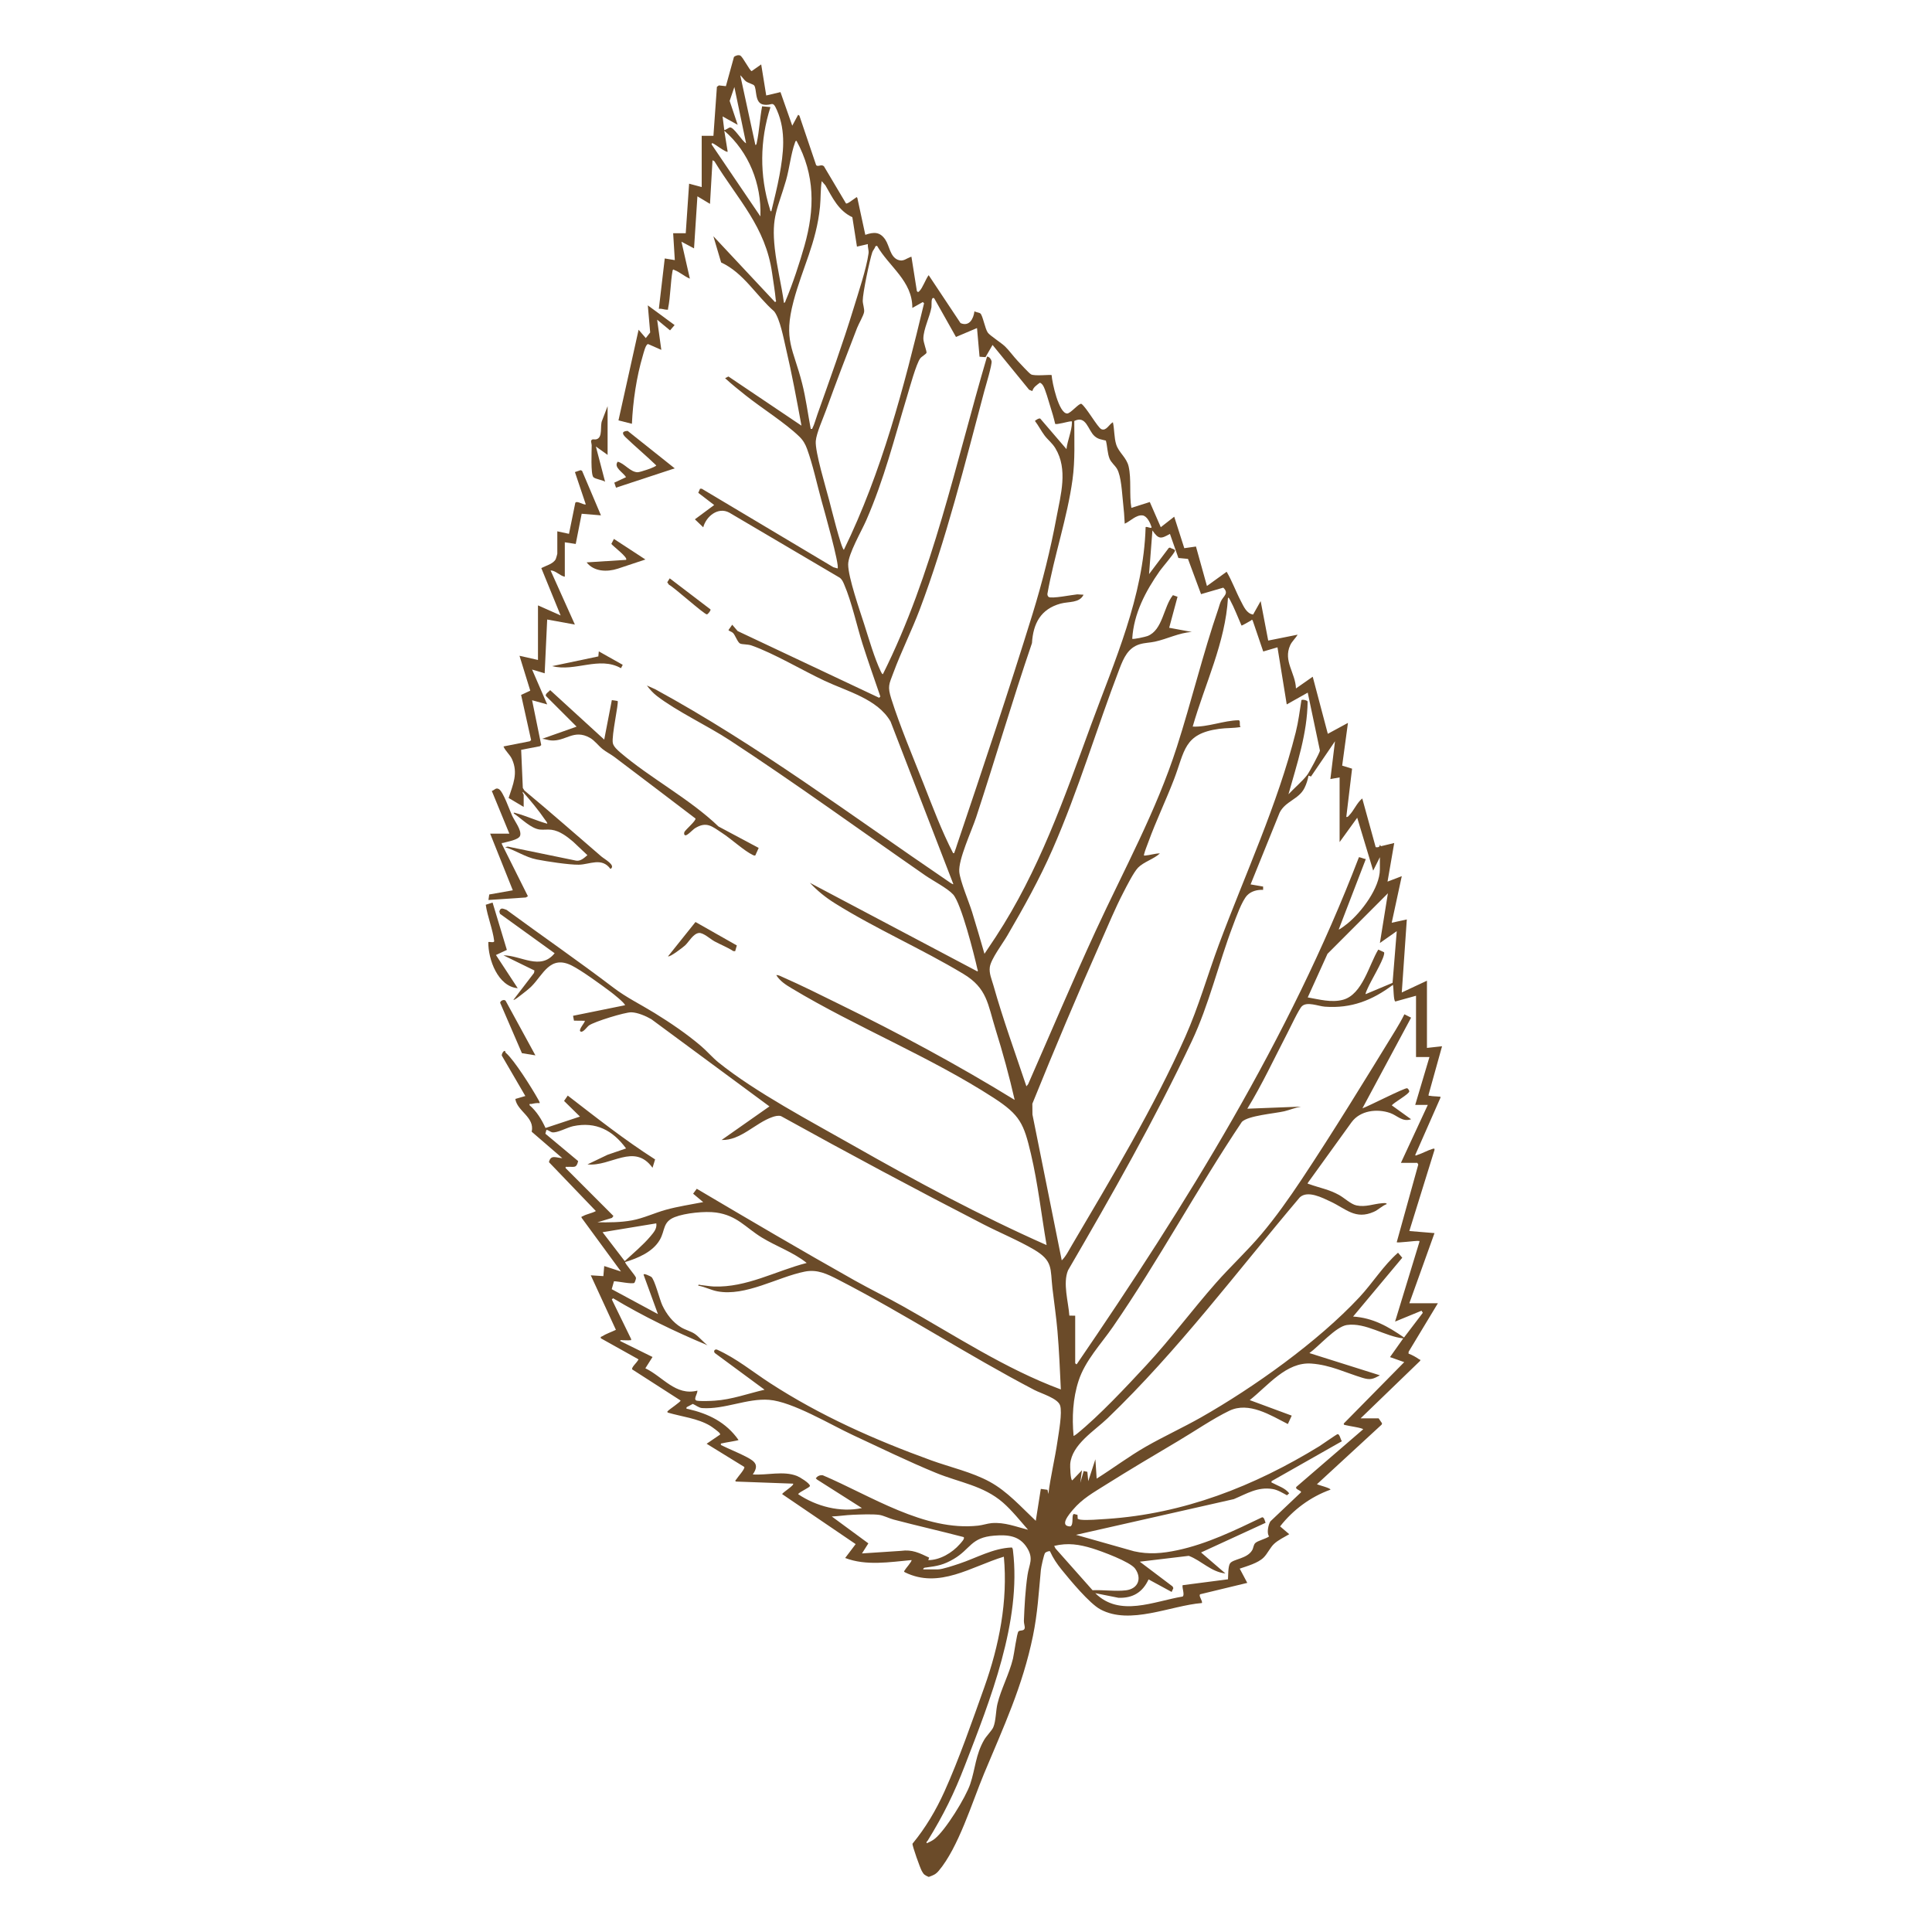 <svg width="350" height="350" viewBox="0 0 350 350" fill="none" xmlns="http://www.w3.org/2000/svg">
<path d="M168.169 339.99C167.49 339.69 167.354 339.592 166.995 338.952C166.694 338.428 165.248 334.382 165.307 334.004C167.674 331.132 169.556 327.95 171.089 324.564C173.709 318.772 176.173 311.679 178.327 305.635C181.005 298.096 182.605 290.053 181.858 282.01C175.989 283.776 170.148 287.919 163.909 284.824C163.686 284.64 163.793 284.688 163.88 284.494C164.006 284.222 165.297 282.787 165.122 282.622C161.183 282.981 156.895 283.708 153.111 282.243L155.013 279.73L141.701 270.678C141.701 270.416 143.981 269.048 143.671 268.777L133.328 268.398C133.066 268.214 133.29 268.175 133.387 268C133.639 267.574 135.017 266.079 134.832 265.75L128.012 261.549L130.35 259.957C130.544 259.919 130.447 259.754 130.369 259.637C130.204 259.375 128.991 258.502 128.662 258.298C126.391 256.94 123.519 256.649 121.007 255.912C120.793 255.727 120.881 255.766 121.007 255.601C121.201 255.349 123.422 253.894 123.287 253.709L114.535 248.082C114.322 247.762 115.36 246.85 115.535 246.481C115.612 246.336 115.787 246.355 115.535 246.18L108.85 242.445C108.772 242.086 108.898 242.203 109.044 242.105C109.752 241.649 110.8 241.29 111.576 240.912L107.026 231.035L109.306 231.181L109.461 229.357L112.498 230.346L105.357 220.606C105.299 220.305 105.415 220.421 105.551 220.344C106.259 219.926 107.22 219.81 107.948 219.393L99.448 210.535C99.769 209.079 100.826 209.788 101.864 209.807L96.324 205.024C96.906 202.356 93.705 201.347 93.356 199.086L95.17 198.553L90.911 191.237C90.833 190.995 91.24 190.209 91.512 190.413C91.512 190.548 91.57 190.684 91.677 190.772C93.152 192.033 96.363 197.136 97.421 199.038C97.508 199.183 97.857 199.756 97.751 199.843C97.256 199.794 96.78 199.882 96.305 199.989C96.092 200.037 95.868 199.853 95.936 200.221C97.246 201.366 98.1 202.783 98.828 204.345L105.066 202.278L102.185 199.445L102.854 198.475C108.035 202.472 113.158 206.518 118.678 210.04L118.212 211.553C114.894 206.974 110.693 211.379 106.424 210.942L110.072 209.196L113.42 208.051C111.013 204.781 107.977 203.142 103.834 204.015C102.728 204.248 100.884 205.315 99.992 205.121C99.74 205.063 99.138 204.597 98.983 204.713L98.799 205.383L104.736 210.341C104.426 211.738 103.931 211.311 102.844 211.389C102.621 211.408 102.408 211.272 102.466 211.612L111.13 220.285L110.868 220.635L108.239 221.43C110.334 221.459 112.43 221.459 114.497 221.081C116.563 220.703 118.571 219.732 120.638 219.16C122.85 218.549 125.14 218.219 127.391 217.773L125.567 216.249L126.226 215.357C135.715 220.965 145.204 226.553 154.819 231.957C157.69 233.568 160.669 235.013 163.541 236.624C172.952 241.892 182.004 247.927 192.181 251.711C192.017 248.198 191.871 244.647 191.57 241.135C191.347 238.535 190.959 235.964 190.658 233.374C190.251 229.803 190.813 228.435 187.311 226.369C184.507 224.719 181.121 223.322 178.181 221.809C165.85 215.463 153.635 208.924 141.498 202.201C141.022 202.036 140.372 202.201 139.897 202.375C136.85 203.433 134.163 206.634 130.728 206.518L139.392 200.435L117.999 184.64C117.019 184.067 115.515 183.417 114.37 183.388C113.226 183.359 107.666 185.076 106.706 185.765C106.327 186.037 105.697 187.007 105.25 186.9C104.532 186.716 106.133 185.105 105.93 184.921L103.979 184.902L103.814 184.019L113.235 182.107C113.167 181.681 111.101 180.041 110.635 179.692C108.957 178.43 105.318 175.782 103.562 174.909C99.642 172.958 98.391 176.587 96.276 178.692C95.791 179.177 94.927 179.847 94.365 180.274C94.171 180.419 93.152 181.254 93.016 181.128L96.742 176.257L96.819 175.811L91.202 173.065C94.403 173.085 97.925 175.869 100.477 172.687L90.581 165.546L90.464 165.119C90.668 164.314 91.153 164.624 91.764 164.828C98.197 169.553 104.775 174.094 111.13 178.925C113.517 180.739 115.991 181.923 118.562 183.505C121.482 185.309 124.393 187.279 127.012 189.51C128.07 190.413 129.098 191.616 130.146 192.46C136.802 197.835 146.95 203.181 154.518 207.488C165.957 213.998 177.56 220.227 189.601 225.563C188.65 220.053 188.039 214.454 186.758 209.012C185.477 203.569 184.798 201.987 180.005 198.882C168.537 191.451 155.11 186.076 143.419 179.042C142.361 178.411 141.294 177.732 140.634 176.655C140.964 176.587 141.488 176.868 141.798 177.014C145.204 178.508 148.735 180.283 152.092 181.933C162.92 187.23 173.553 192.945 183.818 199.261C182.838 194.973 181.674 190.713 180.364 186.512C178.928 181.894 178.86 179.032 174.494 176.412C166.995 171.901 158.583 168.233 151.229 163.625C149.57 162.587 148.046 161.355 146.717 159.928L177.056 175.976C177.24 175.918 177.095 175.646 177.056 175.52C176.483 172.968 174.136 163.644 172.661 162.034C171.623 160.899 169.032 159.569 167.645 158.609C155.866 150.44 144.204 141.96 132.213 134.111C128.157 131.453 122.607 128.872 118.969 126.058C118.319 125.554 117.669 124.855 117.194 124.186L118.668 124.846C137.238 134.965 154.149 147.684 171.594 159.531C171.768 159.647 172.603 160.278 172.709 160.171L161.329 130.706C158.971 126.621 153.47 125.253 149.385 123.332C145.301 121.411 140.217 118.364 136.161 116.938C135.453 116.686 134.502 116.773 134.085 116.589C133.629 116.385 133.202 115.075 132.804 114.678C132.533 114.406 132.213 114.406 131.96 114.154L132.649 113.174L133.629 114.319L159.262 126.408L159.485 126.184C158.399 123.012 157.273 119.839 156.254 116.638C155.236 113.436 154.295 109.05 152.956 105.946C152.742 105.441 152.577 105.005 152.121 104.655L132.116 92.867C130.078 91.761 127.915 93.556 127.4 95.526L125.887 94.08L129.38 91.49L126.498 89.278L126.818 88.54H127.138L150.967 102.754L151.733 102.977C152.17 102.511 149.201 92.062 148.803 90.616C147.998 87.686 147.232 84.126 146.213 81.341C145.893 80.458 145.495 79.76 144.806 79.09C142.235 76.597 138.024 73.968 135.084 71.629C133.823 70.62 132.552 69.611 131.359 68.515L131.96 68.204L145.194 77.111C144.331 72.435 143.467 67.739 142.38 63.111C141.963 61.326 141.313 57.794 140.256 56.416C136.976 53.554 134.716 49.421 130.641 47.549L129.234 42.795L140.411 54.738C140.721 54.534 140.556 54.505 140.537 54.311C140.401 52.836 140.091 50.993 139.877 49.489C138.694 41.068 133.687 36.187 129.428 29.221L129.079 29.027L128.623 36.934L126.343 35.566L125.732 44.997L123.452 43.784L124.975 50.479C124.043 50.11 123.102 49.256 122.19 48.926C122.035 48.868 122.045 48.713 121.86 48.946C121.443 51.177 121.482 53.68 121.026 55.873C120.978 56.096 121.152 56.106 120.803 56.106C120.337 56.106 119.852 55.863 119.357 55.951L120.425 46.821L122.249 47.122L121.948 42.251H124.228L124.839 33.277L127.119 33.888V24.603H129.244L129.874 15.726L130.233 15.473L131.504 15.609L132.969 10.302C133.251 10.079 133.775 9.895 134.105 10.069C134.59 10.312 135.802 12.805 136.171 12.883L137.898 11.67L138.81 17.297L141.391 16.686L143.525 22.769L144.593 20.79L144.816 20.945L147.852 29.92C148.211 30.298 148.764 29.687 149.259 30.114L153.257 36.847C153.528 37.022 154.663 36.023 155.003 35.848C155.148 35.77 155.119 35.596 155.313 35.848L156.759 42.542C158.302 42.009 159.408 41.97 160.378 43.406C161.144 44.541 161.241 46.491 162.648 47.063C163.667 47.481 164.201 46.773 165.113 46.501L166.102 52.739C166.325 52.992 166.345 52.924 166.558 52.73C167.14 52.186 167.703 50.537 168.237 49.848L174.009 58.531C175.61 59.22 176.357 57.746 176.532 56.387C176.823 56.591 177.337 56.591 177.589 56.775C178.036 57.105 178.443 59.579 178.957 60.268C179.346 60.802 181.383 62.092 182.082 62.771C182.838 63.499 183.614 64.595 184.352 65.371C184.808 65.847 186.38 67.584 186.777 67.816C187.427 68.185 190.367 67.816 190.513 67.962C190.59 69.243 191.793 74.889 193.326 74.909C193.947 74.909 195.441 73.036 195.897 73.153C196.809 73.773 198.847 77.451 199.526 77.751C200.409 78.13 200.923 76.868 201.612 76.49C201.903 77.771 201.816 79.284 202.213 80.526C202.679 82.001 204.096 82.874 204.464 84.514C204.988 86.803 204.552 89.666 204.959 92.004L208.297 90.946L210.286 95.506L212.721 93.605L214.545 99.309L216.66 99.009L218.649 106.159L222.219 103.578C223.209 105.267 223.898 107.188 224.8 108.905C225.305 109.865 225.828 111.156 227.012 111.33L228.38 108.895L229.748 116.046L235.075 114.978C234.687 115.658 234.056 116.172 233.726 116.899C232.436 119.752 234.687 121.906 234.774 124.719L237.811 122.595L240.547 132.937L244.195 130.958L243.147 138.7L244.942 139.253L243.894 147.995C244.165 148.053 244.272 147.859 244.427 147.694C245.301 146.801 245.786 145.463 246.785 144.648L249.22 153.477C249.638 153.525 249.948 153.496 249.987 153.021L250.161 153.302L252.577 152.72L251.364 159.715L253.945 158.725L252.121 167.166L254.857 166.565L253.945 179.798L258.505 177.664V189.84L261.241 189.539L258.806 198.291C258.787 198.63 258.825 198.475 259.039 198.514C259.572 198.621 260.193 198.601 260.717 198.669C260.931 198.698 260.979 198.582 260.94 198.892L256.38 209.244C256.458 209.448 256.681 209.244 256.807 209.215C257.69 208.944 258.651 208.381 259.524 208.129C259.747 208.07 259.931 208.012 259.873 208.323L255.313 223.012L259.873 223.39L255.313 236.1H260.484L255.187 244.88L255.168 245.22C255.808 245.453 256.545 245.86 257.098 246.258C257.205 246.336 257.36 246.229 257.283 246.52L246.484 256.95H249.754L250.375 257.852L250.297 258.085L238.577 268.883C238.761 269.009 241.206 269.611 241.012 269.873C237.423 271.163 234.25 273.511 231.902 276.519L233.561 277.935C232.707 278.43 231.533 279.012 230.815 279.682C230.097 280.351 229.612 281.486 228.904 282.175C227.885 283.175 225.935 283.708 224.587 284.174L225.955 286.755L217.436 288.812C217.048 289.064 217.892 289.966 217.737 290.403C212.042 290.868 204.717 294.458 199.332 291.548C197.372 290.49 193.87 286.27 192.346 284.387C191.473 283.31 190.794 282.301 190.212 281.03C190.047 280.924 189.436 281.195 189.339 281.312C189.116 281.554 188.601 283.951 188.563 284.416C188.165 288.588 187.98 292.198 187.127 296.37C185.244 305.528 181.81 312.824 178.278 321.294C176.086 326.553 173.641 334.683 170.051 338.923C169.498 339.573 169.09 339.709 168.314 340H168.159L168.169 339.99ZM139.732 38.283C140.246 36.129 140.809 33.946 141.206 31.773C141.934 27.805 142.429 23.808 140.76 19.985C139.916 18.044 139.945 19.238 138.296 18.947C136.646 18.656 137.161 16.104 136.608 15.464C136.443 15.27 135.54 15.027 135.181 14.765C134.745 14.455 134.512 13.97 134.105 13.63L136.841 26.253C137.044 26.291 137.073 25.981 137.102 25.835C137.558 23.681 137.655 21.421 138.063 19.257L139.577 19.403C137.646 25.389 137.568 31.831 139.47 37.846C139.518 38.002 139.509 38.303 139.722 38.273L139.732 38.283ZM135.162 25.961L133.037 15.764L132.183 18.277L133.639 22.614L130.903 21.091L131.204 23.526C131.339 23.662 131.999 23.119 132.232 23.09C132.95 22.992 134.415 25.573 135.162 25.961ZM137.753 39.195C137.966 33.316 135.667 27.533 131.213 23.681L131.825 27.485C131.563 27.688 129.535 26.117 129.156 25.971C128.962 25.893 128.875 26 128.933 26.194L137.753 39.205V39.195ZM142.012 54.874C142.274 54.835 142.274 54.573 142.361 54.379C143.583 51.507 144.884 47.539 145.737 44.522C147.62 37.866 147.668 31.705 144.292 25.505C144.069 25.525 144.059 25.729 144.001 25.893C143.292 27.814 143.001 30.56 142.4 32.656C140.886 37.885 139.712 39.176 140.362 45.036C140.731 48.334 141.565 51.585 142.021 54.864L142.012 54.874ZM155.245 44.677L154.411 39.35C151.898 38.167 150.841 35.867 149.531 33.578L148.861 32.811C148.619 34.344 148.706 35.906 148.551 37.449C147.901 43.998 145.349 48.548 143.758 54.563C141.886 61.665 143.71 63.121 145.31 69.446C145.999 72.153 146.349 74.957 146.873 77.693C147.222 77.751 147.115 77.674 147.212 77.499C147.503 76.975 147.852 75.695 148.095 75.035C150.326 68.757 152.694 62.218 154.634 55.863C155.478 53.089 156.963 48.674 157.341 45.928C157.428 45.307 157.157 44.822 157.225 44.221L155.245 44.677ZM158.893 44.522L158.583 44.619C158.486 45.045 158.166 45.288 158.02 45.705C157.545 47.122 156.284 53.108 156.293 54.486C156.293 55.068 156.633 55.98 156.536 56.542C156.429 57.183 155.566 58.648 155.275 59.395C153.354 64.333 151.452 69.32 149.647 74.307C149.114 75.791 147.901 78.46 147.785 79.895C147.629 81.807 149.638 88.414 150.229 90.684C150.521 91.781 152.383 99.368 152.878 99.601C159.767 85.484 163.754 70.184 167.402 54.942L167.179 54.718L165.277 55.786C165.307 50.896 161.067 48.334 158.884 44.531L158.893 44.522ZM176.988 59.434L173.185 61.044L169.236 54.03C168.586 53.68 168.809 55.272 168.741 55.669C168.431 57.445 167.286 59.599 167.276 61.355C167.276 61.995 167.907 63.654 167.849 63.897C167.79 64.139 166.975 64.586 166.723 64.906C165.986 65.857 164.763 70.358 164.327 71.794C161.969 79.575 160.223 86.687 156.943 94.226C156.08 96.215 153.654 100.348 153.654 102.259C153.654 104.587 155.769 110.612 156.565 113.106C157.409 115.745 158.408 119.209 159.573 121.663C159.631 121.78 159.835 122.207 159.951 122.119C169.032 103.976 173.097 83.961 178.812 64.605C179.2 64.586 179.54 65.071 179.627 65.401C179.782 65.954 178.55 69.97 178.307 70.882C174.844 83.893 171.361 97.893 166.607 110.448C165.151 114.28 163.279 118.015 161.862 121.828C161.057 123.982 160.747 124.322 161.474 126.621C163.056 131.598 165.355 137.041 167.296 141.95C168.964 146.19 170.575 150.498 172.661 154.544C172.962 154.612 172.874 154.427 172.962 154.243C173.117 153.894 173.224 153.477 173.35 153.108C178.036 139.205 182.751 125.166 187.078 111.156C188.834 105.461 190.309 99.581 191.396 93.721C192.162 89.617 193.501 85.038 191.202 81.225C190.629 80.264 189.863 79.721 189.251 78.916C188.64 78.11 188.136 77.101 187.495 76.267C187.495 76.18 188.33 75.627 188.485 75.869L193.2 81.361C193.365 79.847 194.17 78.072 194.19 76.568C194.19 76.316 194.219 76.315 193.957 76.335C193.462 76.364 191.396 76.985 191.153 76.781C190.91 75.724 190.6 74.666 190.27 73.638C189.979 72.745 189.378 70.465 188.931 69.805C188.825 69.65 188.553 69.32 188.349 69.349C187.806 69.786 187.214 70.126 187.02 70.844L186.438 70.611L179.811 62.49L178.531 64.702L177.454 64.624L176.998 59.453L176.988 59.434ZM203.756 94.885C203.698 93.595 203.591 92.295 203.446 91.004C203.261 89.355 203.135 86.27 202.359 84.941C201.981 84.3 201.301 83.796 201.01 83.097C200.613 82.117 200.613 80.846 200.341 79.818C199.507 79.595 198.963 79.605 198.274 78.993C197.091 77.936 196.79 75.171 194.617 76.267C194.607 79.808 194.782 83.359 194.297 86.881C193.355 93.789 190.959 100.716 189.746 107.595C189.746 107.799 189.804 108.012 189.969 108.138C190.445 108.517 194.258 107.75 195.16 107.673L196.295 107.741C195.548 109.283 193.627 108.944 192.123 109.351C188.543 110.341 187.165 112.941 186.952 116.502C183.382 126.951 180.287 137.575 176.833 148.072C176.018 150.537 173.582 155.727 173.786 157.959C173.951 159.676 175.523 163.344 176.105 165.226C176.881 167.739 177.619 170.271 178.346 172.793L180.384 169.737C188.223 157.775 192.773 144.638 197.653 131.327C201.913 119.723 207.171 108.09 207.54 95.497C207.734 95.302 208.762 95.924 208.597 95.429C208.374 94.74 207.802 93.478 206.987 93.372C205.823 93.226 204.717 94.468 203.727 94.885H203.756ZM211.964 96.709C210.315 97.641 209.907 97.748 208.772 96.098L208.161 104.005L211.731 99.271L211.974 99.193C212.1 99.397 212.944 99.465 212.857 99.795C212.731 100.27 210.586 102.754 210.101 103.433C207.53 107.11 205.396 111.127 205.114 115.716C205.27 115.871 207.521 115.367 207.889 115.221C210.654 114.144 210.761 109.943 212.488 107.818L213.322 108.109L211.809 113.727L215.913 114.484C213.555 114.639 211.469 115.755 209.228 116.24C208.297 116.443 207.404 116.434 206.492 116.705C204.358 117.346 203.572 119.179 202.825 121.1C198.662 131.957 195.364 143.183 190.687 153.845C188.32 159.259 185.438 164.421 182.47 169.514C181.635 170.95 179.53 173.715 179.316 175.19C179.152 176.325 179.656 177.421 179.966 178.508C181.703 184.669 183.915 190.733 185.943 196.797L186.253 196.418C190.338 187.123 194.287 177.761 198.536 168.544C203.649 157.474 209.461 146.957 213.206 135.295C215.845 127.067 217.931 118.394 220.725 110.263C220.871 109.827 220.997 109.312 221.191 108.905C221.637 107.974 222.695 107.498 221.608 106.46L217.582 107.634L215.214 101.25L213.478 101.085L211.935 96.69L211.964 96.709ZM224.897 113.29C224.247 111.825 223.607 110.108 222.85 108.721C222.753 108.556 222.685 108.303 222.462 108.274C221.986 116.453 218.29 123.875 216.068 131.627C218.736 131.763 221.763 130.512 224.354 130.482C224.829 130.482 224.422 131.375 224.742 131.705C223.461 131.938 222.171 131.86 220.88 132.035C214.419 132.908 214.652 136.071 212.682 141.184C211.227 144.977 209.422 148.722 208.044 152.516C207.812 153.166 207.404 154.136 207.259 154.777C207.2 155.019 207.239 155.009 207.472 154.99C208.345 154.922 209.248 154.602 210.13 154.602C209.034 155.63 207.191 156.135 206.172 157.183C205.367 158.017 204.096 160.549 203.514 161.675C202.029 164.527 200.768 167.603 199.458 170.552C195.15 180.264 190.998 190.112 187.02 199.95L187.039 201.91L192.346 228.328C193.113 227.591 193.646 226.475 194.2 225.544C201.282 213.533 209.083 200.522 214.729 187.812C217.155 182.36 218.746 176.674 220.822 171.086C225.518 158.502 231.456 145.734 234.735 132.665C235.22 130.744 235.453 128.794 235.763 126.844C235.86 126.66 236.831 126.844 236.889 127.096C236.831 132.869 234.958 138.399 233.416 143.891C234.434 142.804 235.938 141.533 236.821 140.379C237.17 139.923 239.072 136.401 239.12 135.984L236.908 125.476L233.105 127.611L231.427 117.268L228.846 118.025L226.935 112.407C226.75 112.145 226.77 112.33 226.634 112.407C226.381 112.534 224.984 113.397 224.887 113.319L224.897 113.29ZM194.782 238.36V246.957C194.782 246.957 195.005 247.257 195.082 247.112C214.865 218.199 233.58 188.152 246.184 155.291C246.222 155.252 247.028 155.524 247.183 155.582C247.338 155.64 247.464 155.504 247.367 155.795L242.526 168.369C242.633 168.476 243.942 167.448 244.117 167.302C246.62 165.274 249.977 160.85 249.977 157.493V155.291L248.764 157.726L245.873 148.14L242.681 152.555V140.835L241.012 141.135L241.847 134.286L237.5 140.67L237.054 140.524C236.918 141.252 236.646 142.106 236.316 142.756C235.288 144.822 232.853 145.123 231.815 147.228L226.556 160.219L228.826 160.608V161.209C227.788 161.161 226.692 161.423 225.945 162.189C224.975 163.188 223.898 166.264 223.364 167.671C220.745 174.55 219.037 182.001 215.893 188.647C209.17 202.86 201.389 216.56 193.482 230.133C192.511 232.481 193.549 235.848 193.724 238.331L194.772 238.351L194.782 238.36ZM249.987 170.805L251.432 161.83L240.488 172.793L236.908 180.691C239.004 181.05 241.206 181.69 243.331 181.108C246.814 180.138 248.017 174.782 249.686 172.027L250.724 172.502C250.802 172.619 250.744 172.832 250.714 172.978C250.385 174.385 248.415 177.547 247.726 179.129C247.658 179.294 247.319 179.992 247.406 180.099L252.276 178.052L253.033 168.689L249.996 170.824L249.987 170.805ZM256.526 180.39L252.791 181.428C252.422 181.37 252.48 178.838 252.344 178.411C248.599 181.225 244.796 182.719 240.023 182.369C238.81 182.282 236.792 181.39 235.851 182.292C235.298 182.816 233.687 186.279 233.183 187.23C230.815 191.79 228.652 196.457 225.964 200.852L235.696 200.474C234.657 200.648 233.677 201.075 232.659 201.318C230.854 201.735 226.168 202.084 224.984 203.229C216.864 215.337 209.878 228.406 201.602 240.388C199.439 243.522 196.586 246.471 195.393 250.149C194.355 253.331 194.18 256.804 194.491 260.122C194.529 260.171 195.005 259.822 195.102 259.744C199.177 256.436 204.028 251.245 207.647 247.345C212.119 242.523 215.952 237.332 220.269 232.432C222.928 229.415 225.896 226.679 228.487 223.613C231.077 220.547 233.513 217.103 235.773 213.707C241.594 204.946 247.299 195.613 252.81 186.629C253.383 185.697 253.936 184.727 254.421 183.747L255.633 184.358L246.814 200.784C247.823 200.454 254.498 197.02 254.925 197.146C255.08 197.194 255.294 197.534 255.304 197.689C255.342 198.184 252.538 199.697 252.141 200.25L255.633 202.763C254.062 203.316 253.121 202.074 251.83 201.628C249.453 200.804 246.407 201.172 244.845 203.307L236.937 214.27C236.879 214.581 236.976 214.445 237.141 214.503C239.033 215.192 240.779 215.473 242.603 216.492C243.525 217.006 244.748 218.17 245.737 218.374C247.425 218.723 248.793 218.093 250.375 217.976C250.55 217.967 251.219 217.87 251.219 218.132C250.365 218.442 249.715 219.17 248.89 219.529C245.543 221.013 243.855 218.995 241.08 217.695C239.547 216.977 236.899 215.59 235.472 216.909C224.043 230.414 213.429 244.647 200.651 256.93C198.265 259.22 194.18 261.675 193.879 265.216C193.85 265.546 193.908 268.185 194.258 268.175L196.004 266.351L195.703 268.631L196.315 266.497L196.984 266.632L197.149 268.321L198.439 264.362L198.672 267.865C201.68 265.973 204.532 263.819 207.618 262.053C210.868 260.2 214.293 258.628 217.553 256.785C227.148 251.332 238.742 243.076 246.271 235.004C248.706 232.394 250.569 229.308 253.266 226.941L254.033 227.853L245.126 238.506C248.726 238.739 251.471 240.311 254.353 242.3L257.758 237.827L257.525 237.448L252.732 239.418L257.128 225.02C257.195 224.729 257.128 224.836 256.914 224.807C256.468 224.748 253.043 225.224 253.033 225.03L256.934 210.971L256.759 210.661H253.79L258.66 200.163H256.38L258.961 191.489H256.526V180.381V180.39ZM146.116 228.775C143.681 226.834 140.653 225.806 138.005 224.186C135.017 222.352 133.551 220.208 129.748 219.664C127.75 219.383 124.131 219.742 122.239 220.489C120.017 221.362 120.531 222.895 119.522 224.622C118.261 226.796 115.573 227.921 113.264 228.629C113.099 228.804 115.137 231.074 115.214 231.482C115.253 231.656 114.982 232.365 114.914 232.403C114.467 232.675 111.916 232.103 111.227 232.112L110.819 233.548L119.192 238.06L116.612 230.987C116.437 230.502 117.873 231.239 117.97 231.307C118.591 231.734 119.493 235.411 119.978 236.449C120.725 238.05 121.88 239.564 123.413 240.476C124.189 240.941 125.188 241.174 125.887 241.659C126.624 242.173 127.42 243.144 128.177 243.706C122.287 241.252 116.544 238.467 111.062 235.188L110.839 235.411L114.332 242.571C114.37 242.882 114.322 242.765 114.108 242.794C113.74 242.843 113.284 242.785 112.886 242.794C112.702 242.794 112.323 242.678 112.352 242.94L118.212 245.831L116.912 247.878C120.075 249.392 122.404 252.933 126.343 251.924C126.382 252.496 125.489 253.612 126.265 253.748C126.915 253.864 128.73 253.806 129.467 253.748C132.533 253.554 135.54 252.448 138.509 251.759L129.535 245.142C129.195 244.841 129.428 244.366 129.884 244.492C133.406 246.074 136.287 248.47 139.499 250.556C148.629 256.484 158.486 260.85 168.702 264.556C172.156 265.808 176.066 266.681 179.278 268.427C182.489 270.174 184.953 272.978 187.641 275.51L188.553 269.727L189.766 269.892L189.921 270.649C190.319 267.447 191.105 264.304 191.57 261.112C191.793 259.598 192.473 255.892 192.046 254.602C191.619 253.311 188.64 252.458 187.389 251.808C175.426 245.559 163.832 237.982 151.85 231.821C149.88 230.812 148.076 229.9 145.776 230.366C140.877 231.346 135.075 234.907 129.962 233.936C128.778 233.713 127.691 233.112 126.498 232.908C126.469 232.617 126.818 232.782 126.983 232.801C127.701 232.869 128.613 233.034 129.312 233.063C135.259 233.277 140.527 230.24 146.116 228.804V228.775ZM118.892 221.624L109.16 223.225L113.177 228.464C114.681 227.067 116.515 225.544 117.824 223.982C118.387 223.303 119.057 222.594 118.892 221.624ZM254.246 242.464C250.908 242.125 247.425 239.544 243.991 240.039C241.992 240.33 238.897 243.929 237.209 245.123L249.977 249.149C248.726 249.848 248.25 250.032 246.853 249.615C243.739 248.674 241.032 247.277 237.578 247.024C233.018 246.685 229.671 251.07 226.401 253.641L234.007 256.455L233.309 257.978C230.165 256.377 226.246 253.874 222.704 255.572C219.784 256.969 216.301 259.356 213.429 261.054C209.024 263.664 204.591 266.293 200.254 269.019C198.061 270.407 196.101 271.474 194.384 273.492C193.724 274.268 191.803 276.49 193.908 276.529C194.578 276.189 194.044 274.414 194.558 274.268L195.199 274.433L195.238 275.151C195.403 275.229 195.587 275.287 195.762 275.306C196.897 275.452 199.225 275.248 200.467 275.17C214.458 274.249 227.196 269.242 239.014 261.995C239.499 261.694 242.118 259.841 242.312 259.812C242.7 259.754 242.865 260.85 243.098 261.093L230.359 268.321C230.291 268.67 230.379 268.563 230.553 268.66C231.562 269.213 232.756 269.524 233.551 270.523L233.154 270.882C232.309 270.445 231.485 269.902 230.524 269.747C227.827 269.32 225.877 270.591 223.519 271.581L194.927 278.052L205.415 281.021C208.132 281.642 210.616 281.409 213.303 280.836C218.678 279.692 223.733 277.227 228.642 274.87C229.04 274.831 229.147 275.607 229.273 275.869L217.582 281.244L221.996 285.047C219.367 284.756 217.688 282.738 215.36 281.855L206.482 282.913L212.42 287.395L212.566 287.705L212.255 288.394L208.074 286.124C207.006 288.453 205.202 289.559 202.602 289.452L198.42 288.617C202.844 293.013 209.024 290.092 214.244 289.229C214.671 288.928 214.108 287.657 214.244 287.172L222.462 286.105C222.51 285.396 222.462 283.757 222.84 283.213C223.422 282.408 225.925 282.408 226.847 280.827C227.08 280.429 227.07 279.876 227.4 279.546C227.837 279.109 229.331 278.78 229.913 278.333C229.438 277.78 229.758 276.199 230.146 275.607L235.686 270.348C235.822 269.999 234.522 269.844 234.851 269.359L246.94 258.939C246.94 258.686 244.166 258.308 243.748 258.172C243.554 258.104 243.38 258.163 243.448 257.871L254.392 246.762L251.811 245.851L254.236 242.426L254.246 242.464ZM186.263 277.159C184.856 275.549 183.323 273.628 181.703 272.211C178.142 269.116 173.825 268.573 169.585 266.836C164.589 264.789 159.446 262.276 154.527 259.987C150.453 258.095 143.554 253.923 139.324 253.593C135.356 253.282 131.281 255.359 127.197 255.087C126.605 255.048 126.032 254.553 125.508 254.33L124.373 254.941C124.334 255.339 124.373 255.184 124.596 255.242C128.371 256.106 131.514 257.639 133.794 260.869C133.707 260.986 131.262 261.345 130.825 261.471C130.602 261.539 130.563 261.384 130.602 261.781C132.116 262.528 133.843 263.198 135.317 263.984C136.792 264.77 137.549 265.41 136.375 267.108C138.946 267.292 141.934 266.409 144.389 267.389C144.903 267.593 146.649 268.66 146.727 269.165C146.775 269.485 144.796 270.242 144.593 270.688C147.872 272.89 152.228 274.045 156.148 273.201L148.008 268.03L147.785 267.797C148.114 267.389 148.522 267.195 149.065 267.263C157.681 270.921 167.48 277.46 177.211 276.383C178.007 276.296 178.88 275.995 179.646 275.927C182.004 275.733 184.032 276.577 186.263 277.14V277.159ZM168.169 282.631C170.284 282.631 172.506 281.302 173.874 279.74C174.097 279.478 174.892 278.683 174.553 278.45C170.352 277.353 166.102 276.393 161.901 275.287C161.086 275.073 160.029 274.53 159.262 274.433C158.03 274.268 155.857 274.365 154.557 274.414C153.257 274.462 151.947 274.676 150.685 274.724L157.312 279.595L156.157 281.419L163.221 280.953C165.248 280.662 166.587 281.351 168.324 282.175L168.169 282.631ZM167.257 284.31H169.915C170.73 284.31 172.874 283.572 173.757 283.281C176.891 282.243 179.879 280.477 183.275 280.342C183.44 280.38 183.498 280.739 183.508 280.895C185.08 293.692 179.355 308.041 174.815 319.79C172.845 324.903 170.934 328.775 168.072 333.432C167.994 333.558 167.684 333.762 167.936 333.907C168.363 333.723 168.945 333.432 169.304 333.141C171.273 331.598 174.97 325.592 175.775 323.176C176.687 320.431 176.755 317.831 178.288 315.192C178.705 314.474 179.685 313.513 179.947 312.902C180.432 311.757 180.393 309.894 180.704 308.633C181.354 305.965 182.829 303.277 183.508 300.483C183.712 299.639 184.216 295.826 184.507 295.545C184.798 295.263 185.487 295.535 185.633 294.982C185.71 294.701 185.468 294.08 185.487 293.643C185.594 290.917 185.749 288.026 186.147 285.319C186.438 283.359 187.292 282.408 186.079 280.429C184.691 278.178 182.576 278.003 180.102 278.197C175.843 278.537 175.872 280.604 172.768 282.428C170.944 283.495 169.828 283.699 167.771 283.97C167.538 283.999 167.305 283.99 167.247 284.281L167.257 284.31ZM190.978 280.051L191.202 280.507L197.925 288.084C199.836 287.997 202.087 288.326 203.96 288.103C206.172 287.832 206.919 285.969 205.638 284.174C204.746 282.922 199.536 281.011 197.896 280.507C195.509 279.779 193.462 279.459 190.978 280.051Z" fill="#6B4B29"/>
<path d="M100.952 96.253L103.077 96.709L104.222 91.082C104.532 90.645 105.638 91.49 106.124 91.383L104.154 85.523L105.173 85.174L105.444 85.29L108.869 93.362L105.377 93.071L104.3 98.543L102.32 98.242V104.481C101.408 104.306 100.671 103.355 99.74 103.336L104.144 113.145L99.128 112.233L98.672 121.974L96.392 121.295L99.128 127.611L96.392 126.854L98.051 134.975L97.799 135.188L94.413 135.838L94.714 142.746L95.005 143.212C99.71 147.112 104.29 151.167 108.927 155.145C109.539 155.669 111.634 156.766 110.596 157.425C109.015 155.242 106.812 156.63 104.833 156.649C103.038 156.669 99.109 156.067 97.266 155.708C95.112 155.281 93.569 154.107 91.512 153.477L91.997 153.37L104.367 155.912C105.192 156.048 105.833 155.407 106.415 154.922L103.834 152.487C102.738 151.556 101.389 150.517 99.914 150.323C99.206 150.226 98.498 150.352 97.828 150.285C96.169 150.11 94.462 148.276 93.113 147.393C92.9 147.102 93.394 147.277 93.501 147.316C95.403 147.84 97.227 148.693 99.119 149.217C99.245 149.101 98.818 148.616 98.721 148.48C97.557 146.763 96.072 144.987 94.714 143.445C94.617 143.668 94.869 143.891 94.869 143.978V146.181L92.143 144.56C92.929 142.125 93.899 140.088 92.764 137.555C92.366 136.663 91.58 136.11 91.211 135.227L95.975 134.286L96.218 134.082L94.403 125.893L96.062 125.117L94.112 118.801L97.46 119.558V109.671L101.564 111.495L98.061 102.909C98.857 102.492 100.283 102.143 100.69 101.26C100.739 101.163 100.962 100.357 100.962 100.309V96.273L100.952 96.253Z" fill="#6B4B29"/>
<path d="M109.461 133.985L110.839 126.834L111.887 126.99C112.139 127.281 110.751 133.325 111.023 134.625C111.149 135.246 111.896 135.916 112.372 136.323C117.844 141.009 124.907 144.686 130.156 149.722L137.442 153.612L136.831 154.971C136.666 155.019 136.54 154.971 136.384 154.893C134.852 154.175 132.407 151.924 130.806 150.896C129.001 149.722 128.021 148.732 125.906 150.042C125.489 150.304 124.499 151.41 124.15 151.323C123.908 151.264 123.888 150.954 123.995 150.711C124.189 150.304 126.168 148.635 125.984 148.276C121.084 144.551 116.194 140.815 111.285 137.119C110.625 136.624 109.82 136.226 109.189 135.722C108.365 135.072 107.754 134.16 106.851 133.655C103.931 132.025 102.476 134.344 99.827 134.14C99.303 134.101 98.76 133.878 98.226 133.839L104.455 131.637L98.895 126.078C98.711 125.709 99.468 125.302 99.662 125.02L109.471 133.995L109.461 133.985Z" fill="#6B4B29"/>
<path d="M119.047 57.91L119.804 63.383L117.417 62.335C116.98 62.296 116.592 63.974 116.466 64.382C115.302 68.292 114.661 72.697 114.477 76.772L112.042 76.16L115.69 59.734L116.99 61.248L117.786 60.229L117.359 55.32L122.21 58.891L121.385 59.851L119.027 57.901L119.047 57.91Z" fill="#6B4B29"/>
<path d="M92.279 151.032L89.096 143.289C89.62 143.134 89.814 142.62 90.387 142.959C91.163 143.415 92.308 146.743 92.764 147.743C93.22 148.742 94.529 150.391 94.229 151.381C93.996 152.157 91.861 152.477 91.144 152.7C90.969 152.759 90.872 152.584 90.92 152.923L95.636 162.364L95.257 162.587L88.485 163.043L88.631 162.043L92.9 161.287L88.796 151.022H92.298L92.279 151.032Z" fill="#6B4B29"/>
<path d="M122.239 84.844L111.596 88.346L111.285 87.434L113.41 86.444C112.896 85.561 111.091 84.679 111.906 83.641C113.138 83.951 114.157 85.503 115.486 85.552C115.952 85.571 118.882 84.582 118.882 84.31C117.077 82.564 115.137 80.953 113.332 79.216C112.614 78.528 112.702 78.101 113.711 78.062L122.229 84.844H122.239Z" fill="#6B4B29"/>
<path d="M89.232 163.499L91.823 172.085L89.843 173.007L93.792 179.022C90.202 178.731 88.407 173.764 88.466 170.659C88.747 170.572 89.572 170.882 89.523 170.446C89.271 168.35 88.301 166.041 88 163.906L89.222 163.508L89.232 163.499Z" fill="#6B4B29"/>
<path d="M110.072 82.408L107.948 80.885L109.616 87.269C109.141 86.93 107.831 86.803 107.492 86.435C106.987 85.891 107.191 81.661 107.191 80.652C107.191 80.284 106.871 79.799 107.327 79.604C107.453 79.556 107.773 79.663 108.064 79.575C109.277 79.207 108.636 77.14 109.083 76.17L110.072 73.579V82.408Z" fill="#6B4B29"/>
<path d="M106.269 101.881L113.42 101.425C113.837 101.017 111.013 98.921 110.752 98.533L111.217 97.631L116.922 101.357L111.906 103.025C109.975 103.646 107.618 103.578 106.279 101.89L106.269 101.881Z" fill="#6B4B29"/>
<path d="M133.484 171.27L133.183 172.318L132.843 172.299C131.766 171.6 130.563 171.144 129.438 170.533C128.7 170.135 127.41 168.932 126.614 169.019C125.596 169.126 124.81 170.601 124.131 171.251C123.791 171.581 121.298 173.482 121.026 173.24L125.994 167.03L133.493 171.28L133.484 171.27Z" fill="#6B4B29"/>
<path d="M96.994 191.189L94.549 190.791L90.61 181.671C90.62 181.283 91.338 180.972 91.6 181.302L96.994 191.189Z" fill="#6B4B29"/>
<path d="M112.808 120.45L112.498 121.052C108.569 118.811 104.154 121.76 100.031 120.674L108.394 118.917L108.481 118.005L112.818 120.441L112.808 120.45Z" fill="#6B4B29"/>
<path d="M121.327 104.772L128.71 110.399C128.817 110.583 128.244 111.272 128.07 111.301C127.633 111.369 122.132 106.402 121.172 105.917L120.881 105.48L121.327 104.772Z" fill="#6B4B29"/>
</svg>
